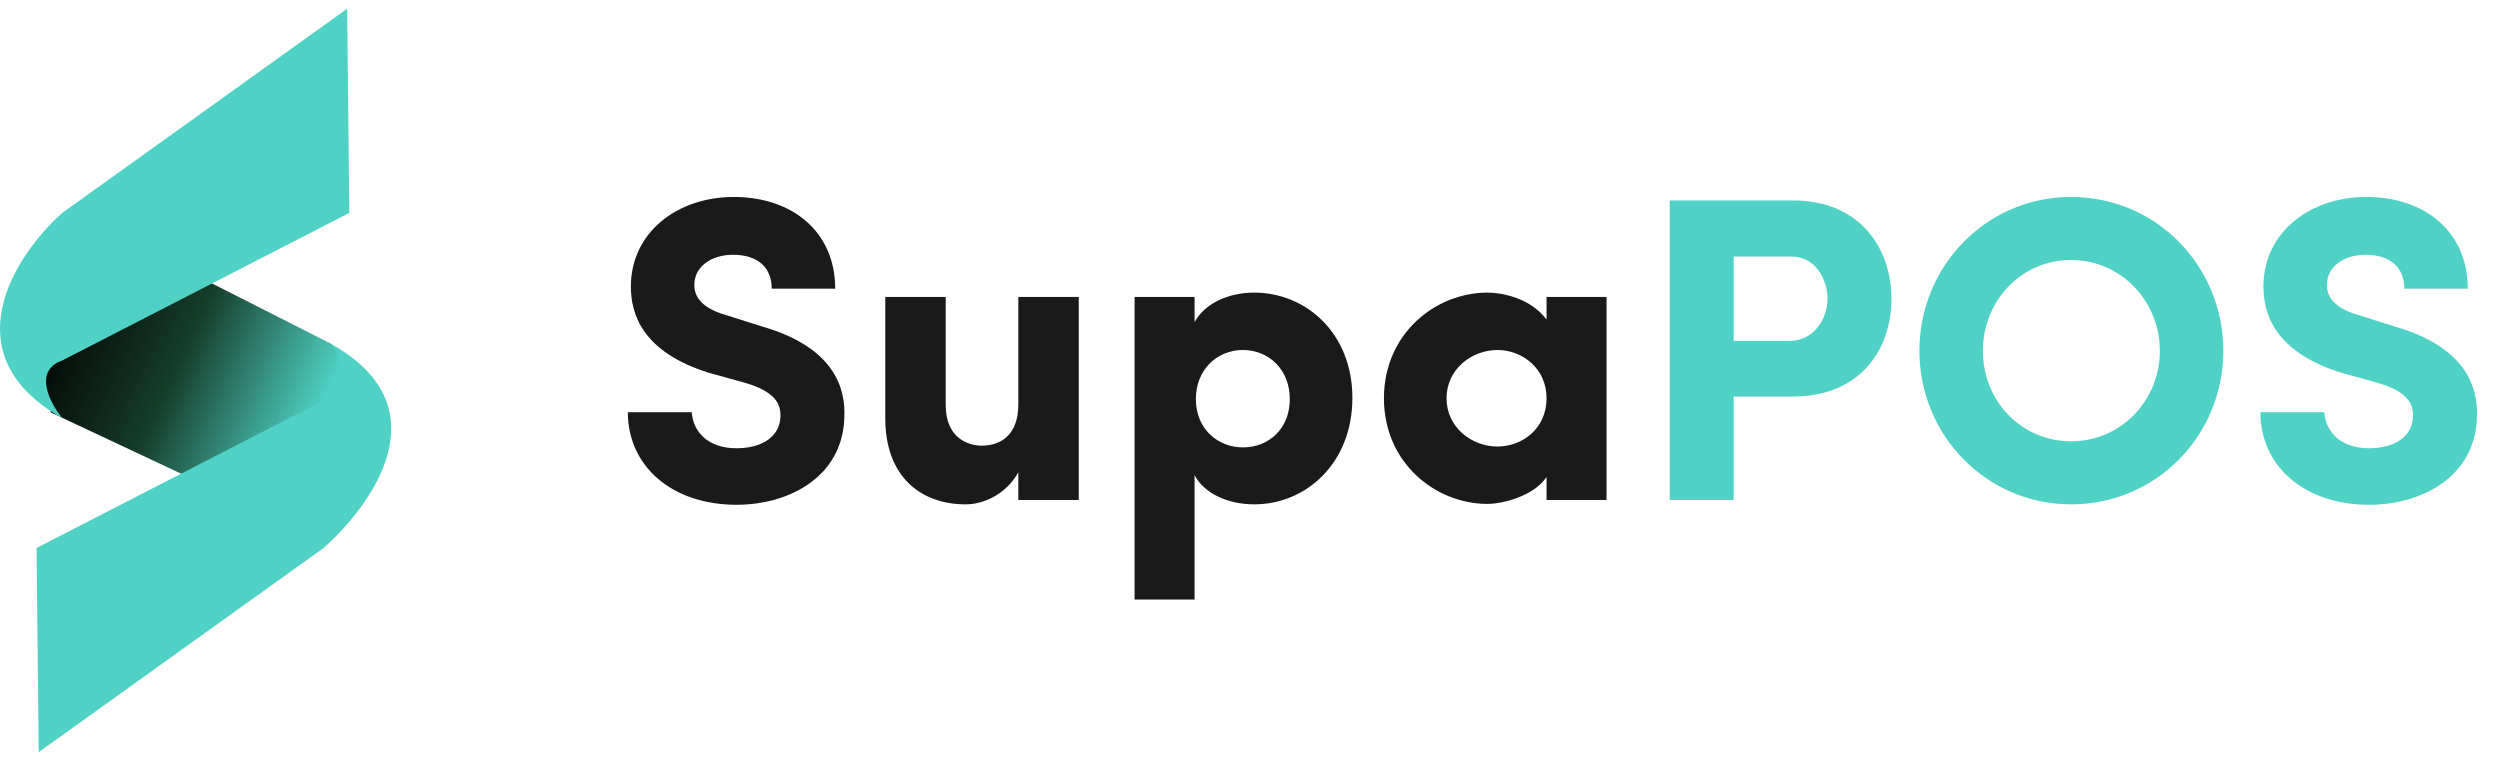 <svg width="115" height="35" viewBox="0 0 115 35" fill="none" xmlns="http://www.w3.org/2000/svg">
<path d="M28.88 18.96H31.82C31.88 19.84 32.54 20.62 33.88 20.62C35.08 20.62 35.88 20.06 35.9 19.16C35.92 18.54 35.62 18 34.24 17.6L32.58 17.14C29.54 16.18 29.02 14.44 29.02 13.18C29.02 10.72 31.12 9.06 33.76 9.06C36.42 9.06 38.42 10.64 38.42 13.28H35.5C35.5 12.34 34.9 11.72 33.72 11.72C32.7 11.72 31.94 12.28 31.94 13.1C31.94 13.46 32.06 14.12 33.42 14.5L35.06 15.02C38.4 15.98 38.9 17.88 38.84 19.18C38.78 21.9 36.34 23.22 33.88 23.22C30.9 23.22 28.88 21.44 28.88 18.96ZM46.843 18.6V13.66H49.623V23H46.843V21.72C46.343 22.66 45.323 23.2 44.423 23.2C42.323 23.2 40.723 21.9 40.723 19.24V13.66H43.503V18.64C43.503 20.14 44.523 20.5 45.163 20.5C46.023 20.5 46.843 20.02 46.843 18.6ZM55.01 18.36C55.01 19.76 56.05 20.58 57.17 20.58C58.37 20.58 59.33 19.72 59.33 18.36C59.33 16.98 58.35 16.1 57.17 16.1C55.99 16.1 55.01 17 55.01 18.36ZM52.19 13.66H54.95V14.82C55.41 13.96 56.51 13.46 57.69 13.46C60.09 13.46 62.21 15.34 62.21 18.3C62.21 21.3 60.09 23.2 57.69 23.2C56.51 23.2 55.41 22.72 54.95 21.86V27.58H52.19V13.66ZM71.141 23V21.94C70.561 22.82 69.121 23.18 68.421 23.18C66.041 23.18 63.661 21.3 63.661 18.32C63.661 15.34 66.041 13.46 68.421 13.46C69.041 13.46 70.381 13.68 71.141 14.7V13.66H73.901V23H71.141ZM66.541 18.32C66.541 19.66 67.701 20.54 68.881 20.54C70.021 20.54 71.141 19.72 71.141 18.32C71.141 16.94 70.021 16.1 68.881 16.1C67.701 16.1 66.541 16.98 66.541 18.32Z" fill="#1A1A1A"/>
<path d="M82.407 11.8H79.748V15.68H82.328C83.468 15.68 84.067 14.62 84.067 13.74C84.067 12.88 83.528 11.8 82.407 11.8ZM76.808 23V9.22H82.468C85.608 9.22 87.007 11.48 87.007 13.74C87.007 16.04 85.608 18.24 82.468 18.24H79.748V23H76.808ZM91.213 16.14C91.213 18.44 92.973 20.3 95.273 20.3C97.553 20.3 99.353 18.44 99.353 16.14C99.353 13.84 97.553 11.96 95.273 11.96C92.973 11.96 91.213 13.84 91.213 16.14ZM88.293 16.14C88.293 12.24 91.373 9.06 95.273 9.06C99.193 9.06 102.273 12.24 102.273 16.14C102.273 20.02 99.193 23.2 95.273 23.2C91.373 23.2 88.293 20.02 88.293 16.14ZM103.978 18.96H106.918C106.978 19.84 107.638 20.62 108.978 20.62C110.178 20.62 110.978 20.06 110.998 19.16C111.018 18.54 110.718 18 109.338 17.6L107.678 17.14C104.638 16.18 104.118 14.44 104.118 13.18C104.118 10.72 106.218 9.06 108.858 9.06C111.518 9.06 113.518 10.64 113.518 13.28H110.598C110.598 12.34 109.998 11.72 108.818 11.72C107.798 11.72 107.038 12.28 107.038 13.1C107.038 13.46 107.158 14.12 108.518 14.5L110.158 15.02C113.498 15.98 113.998 17.88 113.938 19.18C113.878 21.9 111.438 23.22 108.978 23.22C105.998 23.22 103.978 21.44 103.978 18.96Z" fill="#4FD1C5"/>
<g clip-path="url(#clip0_557_2057)">
<path d="M15.638 24.349L2.693 19.13L1.808 17.811L1.332 16.265L0.787 14.172L1.808 11.716L2.693 10.079L16.049 16.429L15.638 24.349Z" fill="url(#paint0_linear_557_2057)"/>
<path d="M3.329 9.784L15.266 15.833L15.782 16.429L16.054 17.152L16.478 18.698L16.963 20.791L16.054 23.247L10.557 22.835L2.345 18.977L1.182 15.617L3.329 9.784Z" fill="url(#paint1_linear_557_2057)"/>
<path d="M14.886 25.207L1.78 34.599L1.683 25.207L14.886 18.419C16.237 17.942 15.826 16.525 15.263 15.839C20.45 18.771 17.047 23.282 14.886 25.207Z" fill="#4FD1C5"/>
<path d="M2.864 9.793L15.97 0.401L16.068 9.793L2.864 16.581C1.513 17.058 2.301 18.549 2.864 19.235C-2.323 16.303 0.703 11.718 2.864 9.793Z" fill="#4FD1C5"/>
</g>
<defs>
<linearGradient id="paint0_linear_557_2057" x1="16.103" y1="23.615" x2="2.929" y2="16.8" gradientUnits="userSpaceOnUse">
<stop stop-color="#0C0C0C"/>
<stop offset="0.495" stop-color="#163D2A"/>
<stop offset="1" stop-color="#4FD1C5"/>
</linearGradient>
<linearGradient id="paint1_linear_557_2057" x1="3.329" y1="11.348" x2="15.594" y2="16.996" gradientUnits="userSpaceOnUse">
<stop/>
<stop offset="0.495" stop-color="#163D2A"/>
<stop offset="1" stop-color="#4FD1C5"/>
</linearGradient>
<clipPath id="clip0_557_2057">
<rect width="18" height="35" fill="white"/>
</clipPath>
</defs>
</svg>
